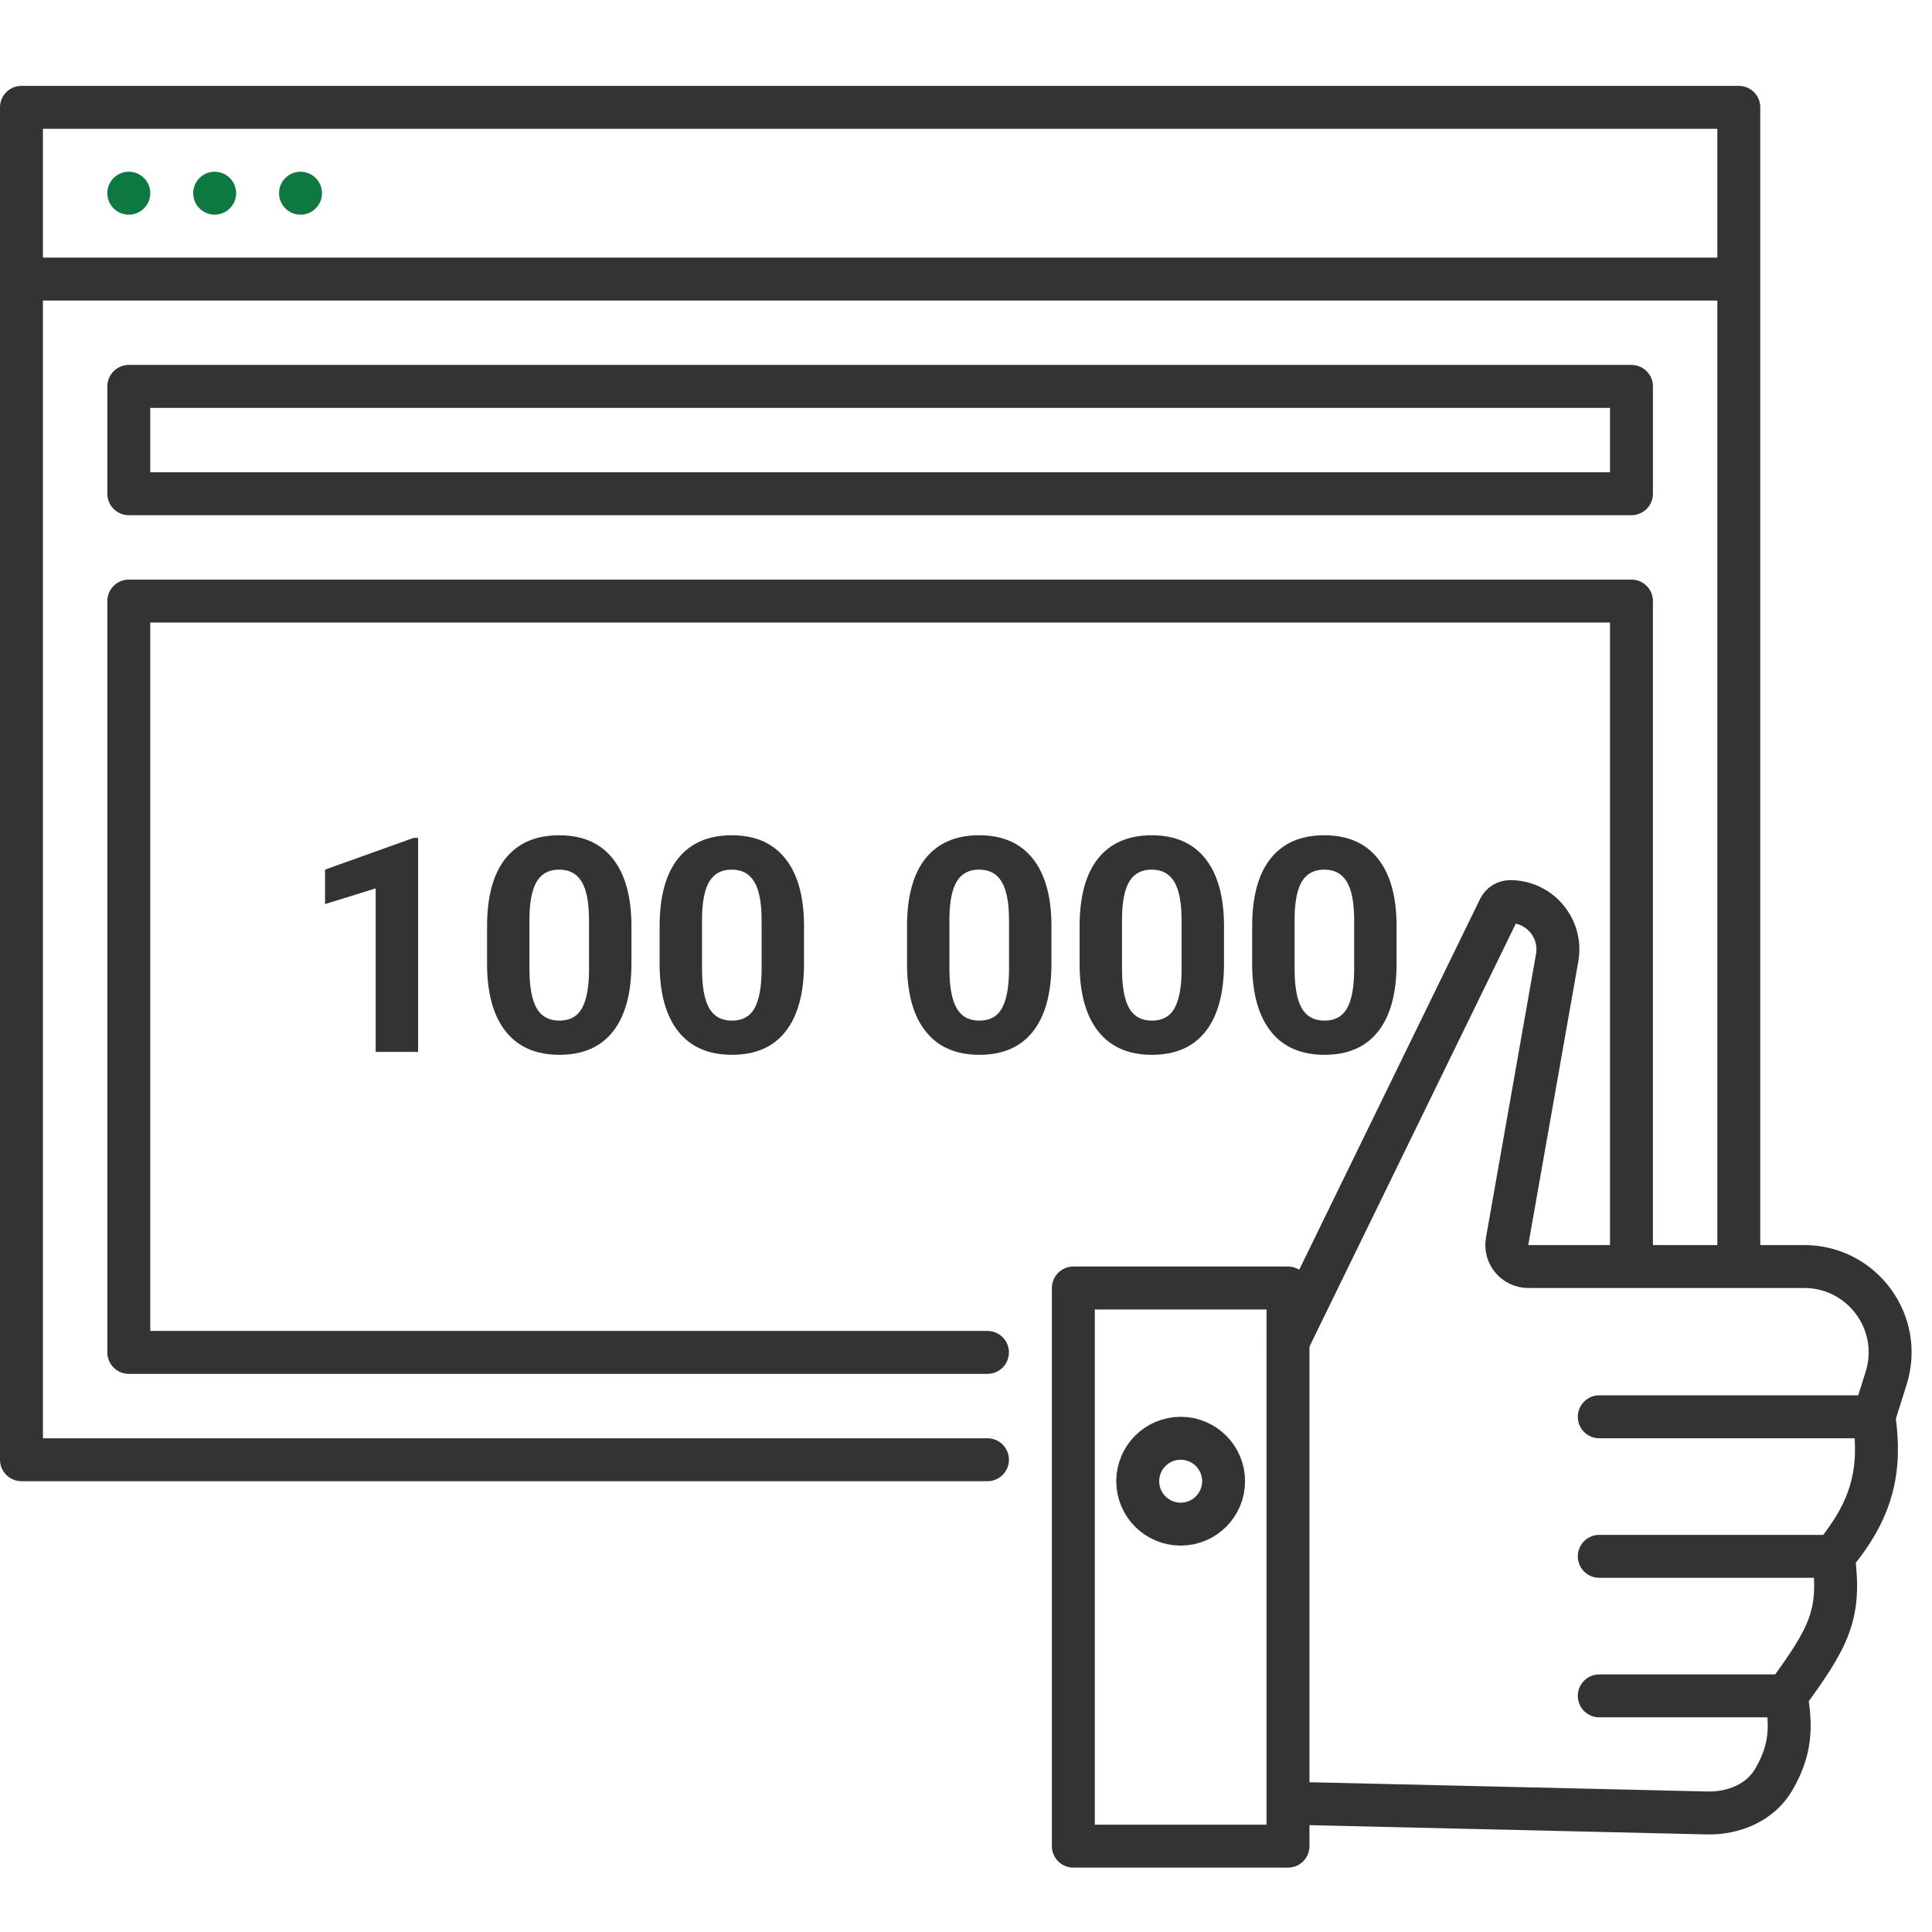 <svg width="90" height="90" viewBox="0 0 90 90" fill="none" xmlns="http://www.w3.org/2000/svg">
<rect width="90" height="90" fill="white"/>
<path d="M81 58V5H1V68H46" stroke="#333333" stroke-width="2" stroke-linecap="round" stroke-linejoin="round"/>
<path d="M1 13H81" stroke="#333333" stroke-width="2"/>
<circle cx="6" cy="9" r="1" fill="#0E7841"/>
<circle cx="10" cy="9" r="1" fill="#0E7841"/>
<circle cx="14" cy="9" r="1" fill="#0E7841"/>
<rect x="50" y="60" width="10" height="26" stroke="#333333" stroke-width="2" stroke-linecap="round" stroke-linejoin="round"/>
<path d="M60 62.5L69.848 42.312C69.941 42.121 70.135 42 70.348 42V42C71.731 42 72.779 43.249 72.539 44.612L70.207 57.826C70.099 58.439 70.57 59 71.192 59H84.047C86.749 59 88.674 61.624 87.863 64.201L87.296 66M60 84L79.525 84.454C80.77 84.483 82.016 83.965 82.636 82.886C83.388 81.576 83.483 80.52 83.204 79M87.296 66H74.5M87.296 66C87.654 68.474 87.24 70.315 85.407 72.5M85.407 72.5H74.5M85.407 72.5C85.766 75.205 85.225 76.246 83.204 79M83.204 79H74.5" stroke="#333333" stroke-width="2" stroke-linecap="round" stroke-linejoin="round"/>
<circle cx="55" cy="69" r="2" stroke="#333333" stroke-width="2" stroke-linecap="round" stroke-linejoin="round"/>
<rect x="6" y="18" width="70" height="5" stroke="#333333" stroke-width="2" stroke-linecap="round" stroke-linejoin="round"/>
<path d="M76 58V28H6V63H46" stroke="#333333" stroke-width="2" stroke-linecap="round" stroke-linejoin="round"/>
<path d="M19.476 49H17.5V41.385L15.142 42.116V40.51L19.264 39.033H19.476V49Z" fill="#333333"/>
<path d="M29.415 44.885C29.415 46.261 29.13 47.314 28.561 48.043C27.991 48.772 27.157 49.137 26.059 49.137C24.974 49.137 24.145 48.779 23.57 48.063C22.996 47.348 22.702 46.323 22.689 44.987V43.155C22.689 41.765 22.976 40.71 23.55 39.99C24.129 39.27 24.96 38.91 26.045 38.91C27.13 38.91 27.959 39.268 28.533 39.983C29.107 40.694 29.401 41.717 29.415 43.053V44.885ZM27.439 42.875C27.439 42.05 27.326 41.451 27.098 41.077C26.874 40.699 26.523 40.51 26.045 40.51C25.58 40.51 25.236 40.69 25.013 41.05C24.794 41.405 24.678 41.964 24.664 42.725V45.145C24.664 45.956 24.773 46.56 24.992 46.956C25.215 47.348 25.571 47.544 26.059 47.544C26.542 47.544 26.89 47.355 27.105 46.977C27.319 46.598 27.43 46.02 27.439 45.24V42.875Z" fill="#333333"/>
<path d="M37.454 44.885C37.454 46.261 37.169 47.314 36.6 48.043C36.03 48.772 35.196 49.137 34.098 49.137C33.013 49.137 32.184 48.779 31.609 48.063C31.035 47.348 30.741 46.323 30.727 44.987V43.155C30.727 41.765 31.015 40.71 31.589 39.99C32.168 39.27 32.999 38.91 34.084 38.91C35.169 38.91 35.998 39.268 36.572 39.983C37.147 40.694 37.44 41.717 37.454 43.053V44.885ZM35.478 42.875C35.478 42.05 35.365 41.451 35.137 41.077C34.913 40.699 34.562 40.51 34.084 40.51C33.619 40.51 33.275 40.69 33.052 41.05C32.833 41.405 32.717 41.964 32.703 42.725V45.145C32.703 45.956 32.812 46.56 33.031 46.956C33.255 47.348 33.61 47.544 34.098 47.544C34.581 47.544 34.929 47.355 35.144 46.977C35.358 46.598 35.469 46.02 35.478 45.24V42.875Z" fill="#333333"/>
<path d="M48.98 44.885C48.98 46.261 48.695 47.314 48.125 48.043C47.555 48.772 46.721 49.137 45.623 49.137C44.538 49.137 43.709 48.779 43.135 48.063C42.56 47.348 42.267 46.323 42.253 44.987V43.155C42.253 41.765 42.54 40.71 43.114 39.99C43.693 39.27 44.525 38.91 45.609 38.91C46.694 38.91 47.523 39.268 48.098 39.983C48.672 40.694 48.966 41.717 48.98 43.053V44.885ZM47.004 42.875C47.004 42.05 46.89 41.451 46.662 41.077C46.439 40.699 46.088 40.51 45.609 40.51C45.145 40.51 44.8 40.69 44.577 41.05C44.358 41.405 44.242 41.964 44.228 42.725V45.145C44.228 45.956 44.338 46.56 44.557 46.956C44.78 47.348 45.135 47.544 45.623 47.544C46.106 47.544 46.455 47.355 46.669 46.977C46.883 46.598 46.995 46.02 47.004 45.24V42.875Z" fill="#333333"/>
<path d="M57.019 44.885C57.019 46.261 56.734 47.314 56.164 48.043C55.594 48.772 54.76 49.137 53.662 49.137C52.578 49.137 51.748 48.779 51.174 48.063C50.6 47.348 50.306 46.323 50.292 44.987V43.155C50.292 41.765 50.579 40.71 51.153 39.99C51.732 39.27 52.564 38.91 53.648 38.91C54.733 38.91 55.562 39.268 56.137 39.983C56.711 40.694 57.005 41.717 57.019 43.053V44.885ZM55.043 42.875C55.043 42.05 54.929 41.451 54.701 41.077C54.478 40.699 54.127 40.51 53.648 40.51C53.184 40.51 52.84 40.69 52.616 41.05C52.398 41.405 52.281 41.964 52.268 42.725V45.145C52.268 45.956 52.377 46.56 52.596 46.956C52.819 47.348 53.175 47.544 53.662 47.544C54.145 47.544 54.494 47.355 54.708 46.977C54.922 46.598 55.034 46.02 55.043 45.24V42.875Z" fill="#333333"/>
<path d="M65.058 44.885C65.058 46.261 64.773 47.314 64.203 48.043C63.633 48.772 62.8 49.137 61.701 49.137C60.617 49.137 59.787 48.779 59.213 48.063C58.639 47.348 58.345 46.323 58.331 44.987V43.155C58.331 41.765 58.618 40.71 59.192 39.99C59.771 39.27 60.603 38.91 61.688 38.91C62.772 38.91 63.602 39.268 64.176 39.983C64.75 40.694 65.044 41.717 65.058 43.053V44.885ZM63.082 42.875C63.082 42.05 62.968 41.451 62.74 41.077C62.517 40.699 62.166 40.51 61.688 40.51C61.223 40.51 60.879 40.69 60.655 41.05C60.437 41.405 60.32 41.964 60.307 42.725V45.145C60.307 45.956 60.416 46.56 60.635 46.956C60.858 47.348 61.214 47.544 61.701 47.544C62.184 47.544 62.533 47.355 62.747 46.977C62.961 46.598 63.073 46.02 63.082 45.24V42.875Z" fill="#333333"/>
</svg>
